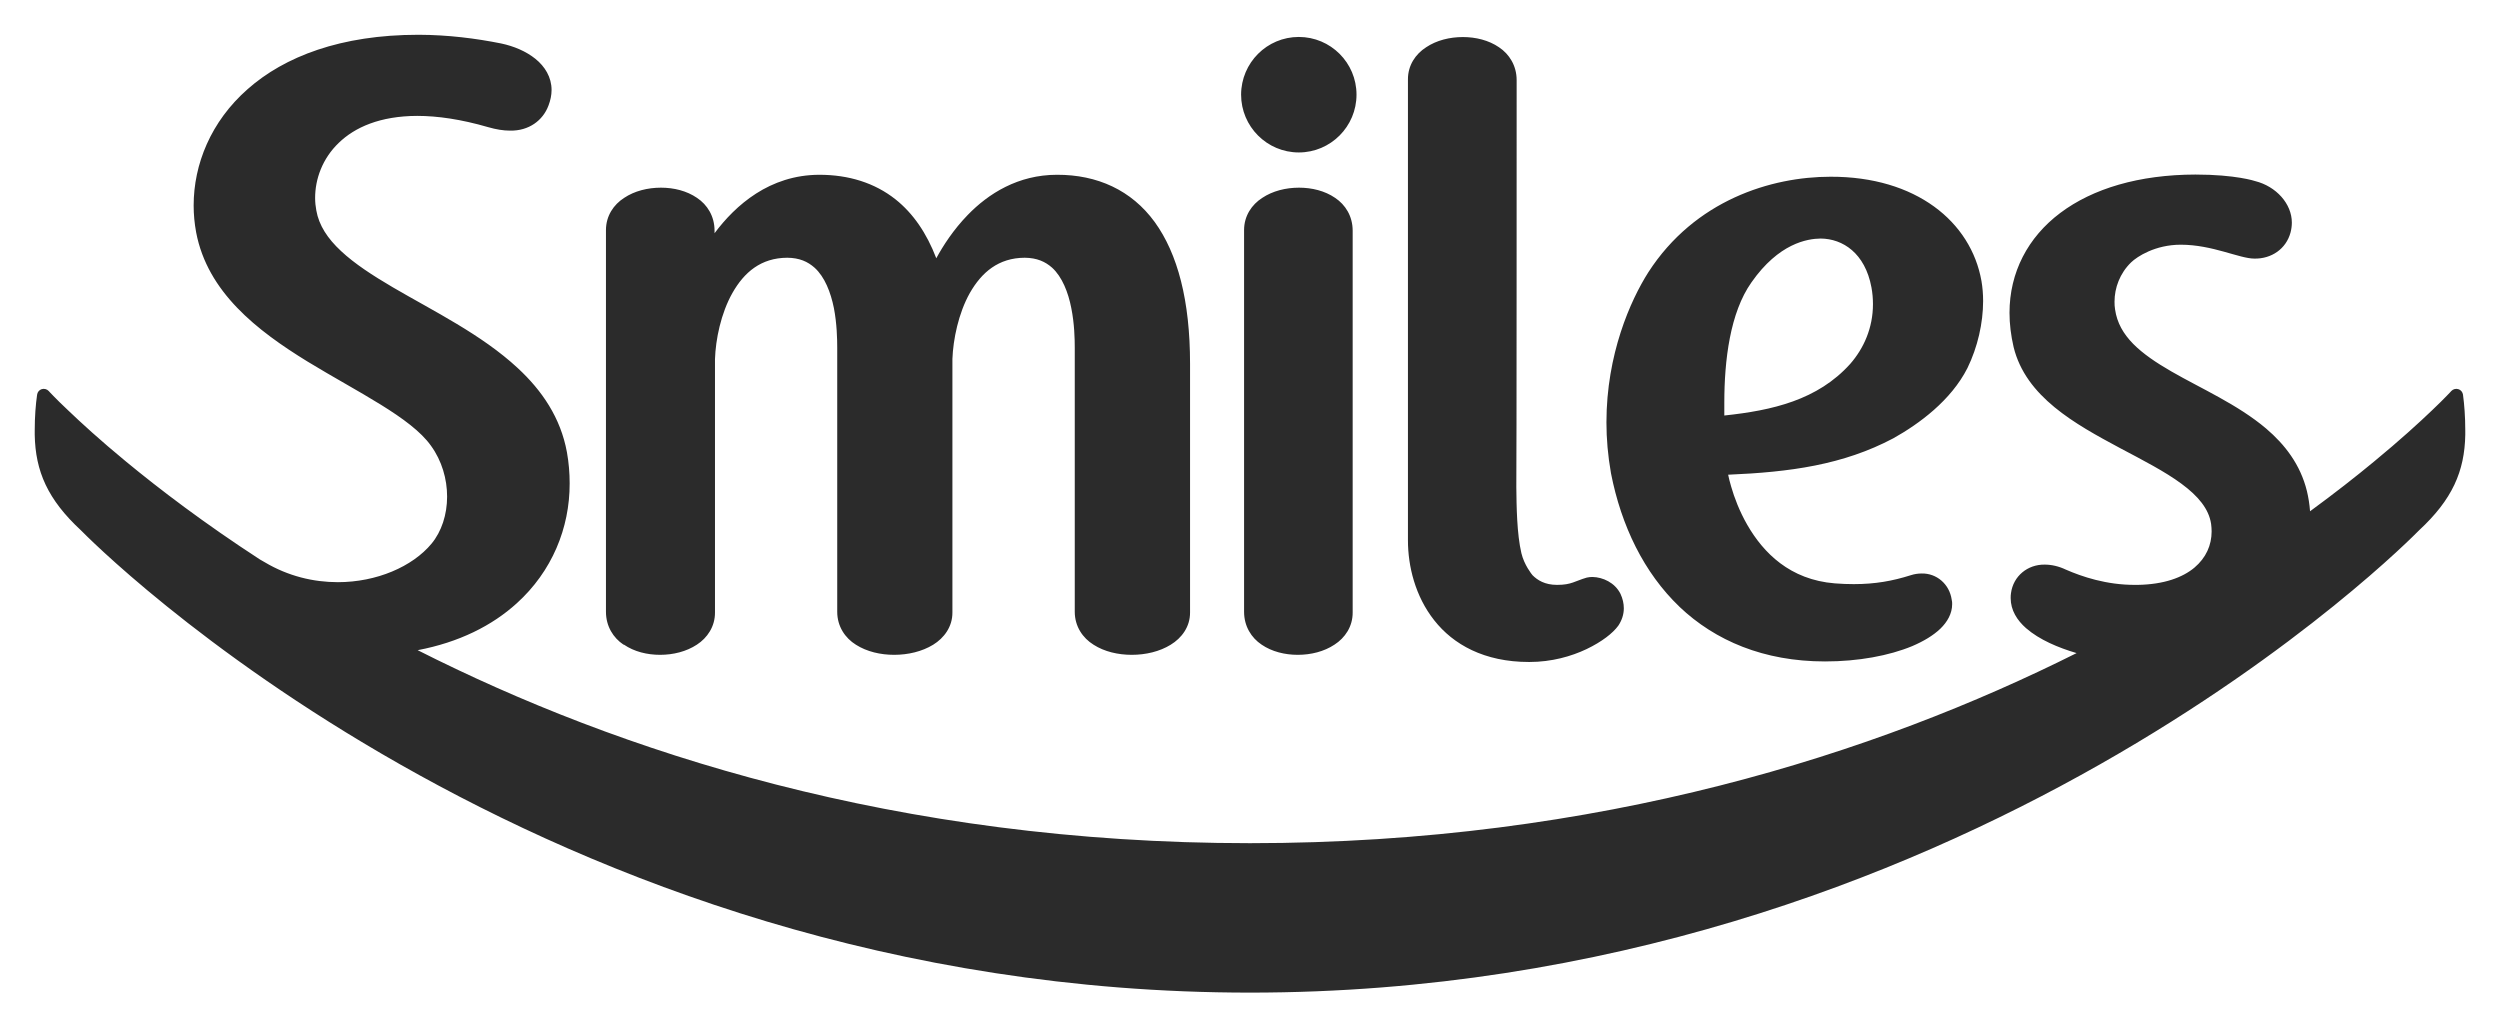 <svg width="146" height="60" viewBox="0 0 146 60" fill="none" xmlns="http://www.w3.org/2000/svg">
<path d="M75.85 8.903C77.709 8.903 79.22 7.389 79.22 5.527C79.22 3.665 77.709 2.158 75.85 2.158C73.991 2.158 72.486 3.665 72.48 5.527C72.48 7.389 73.991 8.903 75.85 8.903ZM89.292 38.66H89.318C90.614 38.66 91.765 38.331 92.656 37.907C93.554 37.476 94.186 36.982 94.509 36.539C94.705 36.247 94.831 35.899 94.831 35.526C94.831 35.247 94.768 34.962 94.635 34.677C94.306 34.025 93.611 33.708 92.998 33.695C92.884 33.695 92.77 33.708 92.663 33.733C92.328 33.828 92.094 33.942 91.86 34.018C91.619 34.101 91.366 34.157 90.93 34.157C90.216 34.157 89.786 33.879 89.501 33.594C89.451 33.537 89.014 32.992 88.85 32.308C88.585 31.181 88.565 29.573 88.553 28.445C88.572 28.034 88.572 5.293 88.572 4.678C88.572 3.836 88.142 3.159 87.542 2.76C86.941 2.348 86.182 2.164 85.43 2.164C84.665 2.164 83.893 2.354 83.287 2.76C82.673 3.152 82.218 3.811 82.224 4.64V31.561C82.224 33.062 82.648 34.822 83.761 36.228C84.867 37.634 86.675 38.66 89.293 38.66M102.286 16.489C103.879 14.209 105.549 13.937 106.333 13.931C107.616 13.944 108.919 14.779 109.292 16.78C109.355 17.116 109.381 17.445 109.381 17.762C109.381 19.142 108.85 20.339 108.053 21.251C106.15 23.366 103.501 23.968 100.7 24.266C100.7 24.019 100.7 23.765 100.7 23.512C100.7 21.042 101.034 18.256 102.286 16.489ZM98.082 35.437C100.168 37.419 103.014 38.628 106.573 38.628H106.589C108.524 38.628 110.32 38.293 111.667 37.736C112.337 37.45 112.899 37.115 113.317 36.716C113.728 36.317 114.006 35.829 114.006 35.285C114.006 35.202 114.006 35.114 113.98 35.025C113.847 34.1 113.088 33.474 112.228 33.492C112.014 33.492 111.799 33.524 111.584 33.594C110.528 33.929 109.51 34.113 108.264 34.113C107.91 34.113 107.55 34.1 107.158 34.069C104.527 33.86 102.978 32.277 102.043 30.655C101.581 29.851 101.278 29.041 101.101 28.42C101.018 28.148 100.961 27.907 100.924 27.723C104.521 27.572 107.632 27.154 110.572 25.596C112.077 24.753 113.936 23.392 114.897 21.498C115.497 20.27 115.814 18.858 115.814 17.578C115.814 17.173 115.781 16.78 115.718 16.413C115.105 12.943 111.886 10.308 106.904 10.321C103.439 10.321 98.982 11.689 96.263 15.9C95.22 17.54 93.816 20.688 93.816 24.665C93.816 25.615 93.899 26.609 94.082 27.641C94.682 30.706 96.004 33.448 98.084 35.437M36.438 37.647C37.039 38.059 37.797 38.242 38.55 38.242C39.315 38.242 40.086 38.052 40.699 37.647C41.306 37.254 41.762 36.589 41.755 35.766C41.755 35.766 41.755 21.042 41.755 20.973C41.793 19.833 42.097 18.307 42.773 17.11C43.456 15.906 44.436 15.058 45.979 15.052C46.687 15.058 47.174 15.28 47.572 15.634C48.166 16.172 48.514 17.072 48.698 17.984C48.875 18.895 48.894 19.801 48.894 20.314C48.894 20.434 48.894 35.329 48.894 35.728C48.894 36.583 49.355 37.261 49.987 37.653C50.626 38.059 51.423 38.242 52.219 38.242C53.029 38.242 53.844 38.052 54.496 37.653C55.134 37.261 55.627 36.602 55.621 35.766V20.96C55.665 19.826 55.969 18.3 56.639 17.11C57.328 15.906 58.308 15.058 59.845 15.052C60.553 15.058 61.046 15.28 61.444 15.634C62.032 16.172 62.386 17.078 62.563 17.99C62.747 18.902 62.766 19.801 62.766 20.314C62.766 20.434 62.766 34.778 62.766 35.728C62.766 36.583 63.233 37.261 63.866 37.653C64.498 38.059 65.301 38.242 66.097 38.242C66.907 38.242 67.723 38.052 68.368 37.653C69.012 37.261 69.505 36.602 69.499 35.766V21.239C69.499 17.559 68.778 14.817 67.432 12.962C66.079 11.106 64.081 10.201 61.729 10.207C59.459 10.207 57.727 11.303 56.513 12.556C55.678 13.418 55.077 14.349 54.679 15.083C54.116 13.608 53.319 12.455 52.301 11.645C51.081 10.676 49.557 10.207 47.85 10.207C44.942 10.213 42.95 11.986 41.73 13.62V13.475C41.73 12.626 41.306 11.955 40.706 11.556C40.105 11.144 39.353 10.96 38.6 10.96C37.829 10.96 37.057 11.15 36.451 11.556C35.837 11.948 35.388 12.607 35.388 13.437C35.388 13.437 35.388 35.114 35.388 35.728C35.388 36.57 35.812 37.248 36.413 37.647M77.972 11.556C77.371 11.144 76.619 10.96 75.86 10.96C75.095 10.96 74.323 11.15 73.716 11.556C73.103 11.948 72.654 12.607 72.654 13.437C72.654 13.437 72.654 35.114 72.654 35.728C72.654 36.57 73.078 37.248 73.679 37.647C74.279 38.058 75.038 38.242 75.79 38.242C76.555 38.242 77.327 38.052 77.934 37.647C78.547 37.254 79.002 36.589 78.996 35.766C78.996 35.766 78.996 14.089 78.996 13.475C78.996 12.626 78.572 11.955 77.972 11.556ZM143.841 23.05C143.815 22.898 143.715 22.771 143.569 22.727C143.424 22.683 143.266 22.72 143.158 22.834C143.158 22.834 143.069 22.936 142.88 23.126C142.697 23.316 142.412 23.601 142.039 23.955C141.287 24.677 140.155 25.709 138.657 26.944C137.594 27.825 136.343 28.806 134.907 29.858C134.875 29.439 134.812 29.047 134.724 28.68C134.345 27.134 133.44 25.963 132.34 25.026C130.677 23.62 128.547 22.695 126.802 21.688C125.923 21.182 125.151 20.662 124.576 20.08C124.001 19.491 123.634 18.857 123.52 18.072C123.494 17.927 123.488 17.774 123.488 17.623C123.488 16.812 123.798 15.963 124.455 15.324C124.809 14.982 125.865 14.291 127.357 14.291C129.21 14.291 130.778 15.102 131.657 15.102C132.649 15.121 133.509 14.539 133.768 13.576C133.818 13.386 133.844 13.19 133.844 13C133.844 11.904 132.934 10.884 131.695 10.574C131.695 10.574 130.576 10.194 128.211 10.194C124.917 10.201 122.217 11.011 120.32 12.436C118.423 13.861 117.355 15.913 117.355 18.268C117.355 18.914 117.437 19.586 117.595 20.27C118.31 23.176 121.168 24.753 123.804 26.165C125.132 26.868 126.428 27.533 127.395 28.249C128.375 28.971 128.995 29.718 129.128 30.592C129.147 30.744 129.159 30.89 129.159 31.035C129.159 31.833 128.836 32.574 128.153 33.151C127.464 33.727 126.377 34.132 124.84 34.157H124.695C123.019 34.164 121.584 33.676 120.642 33.264C120.231 33.068 119.807 32.973 119.409 32.973C118.41 32.96 117.575 33.645 117.442 34.639C117.426 34.734 117.423 34.829 117.423 34.924C117.423 35.639 117.802 36.228 118.321 36.684C119.105 37.368 120.218 37.83 121.273 38.141C109.627 43.973 93.454 49.242 73 49.242C52.35 49.242 36.056 43.872 24.391 37.97C26.794 37.514 28.735 36.545 30.183 35.228C32.231 33.372 33.275 30.845 33.268 28.224C33.268 27.628 33.218 27.02 33.109 26.412C32.743 24.399 31.649 22.803 30.239 21.498C28.127 19.535 25.301 18.161 22.943 16.78C21.767 16.09 20.705 15.4 19.921 14.665C19.13 13.931 18.624 13.158 18.473 12.29C18.429 12.056 18.403 11.809 18.403 11.562C18.403 10.447 18.833 9.257 19.781 8.345C20.723 7.433 22.197 6.774 24.365 6.768C25.541 6.768 26.919 6.964 28.513 7.427C28.974 7.56 29.398 7.629 29.79 7.629C30.884 7.648 31.7 7.04 32.028 6.173C32.148 5.863 32.212 5.552 32.212 5.255C32.212 4.507 31.82 3.88 31.27 3.437C30.72 2.994 30.011 2.696 29.265 2.538C27.779 2.24 26.167 2.038 24.473 2.031C24.456 2.031 24.442 2.031 24.429 2.031C19.902 2.031 16.614 3.304 14.464 5.204C12.309 7.097 11.309 9.605 11.309 11.999C11.309 12.531 11.36 13.057 11.455 13.57C12.119 17.065 15.009 19.301 17.955 21.112C20.914 22.917 23.999 24.38 25.169 26.032C25.808 26.913 26.111 27.977 26.111 29.003C26.111 30.047 25.789 31.042 25.201 31.751C24.088 33.093 21.989 33.999 19.732 33.999C18.303 33.999 16.823 33.645 15.47 32.84C15.394 32.79 15.192 32.682 15.173 32.669C11.929 30.56 9.318 28.572 7.346 26.944C5.847 25.709 4.722 24.677 3.969 23.955C3.59 23.601 3.305 23.316 3.122 23.126C2.932 22.936 2.844 22.834 2.844 22.834C2.737 22.72 2.578 22.683 2.433 22.727C2.294 22.771 2.186 22.898 2.167 23.05C2.085 23.613 2.028 24.323 2.028 25.146C2.028 25.209 2.028 25.273 2.028 25.336V25.393C2.067 27.527 2.787 29.174 4.728 30.972C5.196 31.447 31.233 57.962 73 57.969C114.774 57.962 140.804 31.447 141.272 30.972C143.213 29.174 143.934 27.527 143.972 25.393V25.146C143.972 24.323 143.915 23.613 143.839 23.05" fill="#2B2B2B"/>
</svg>
